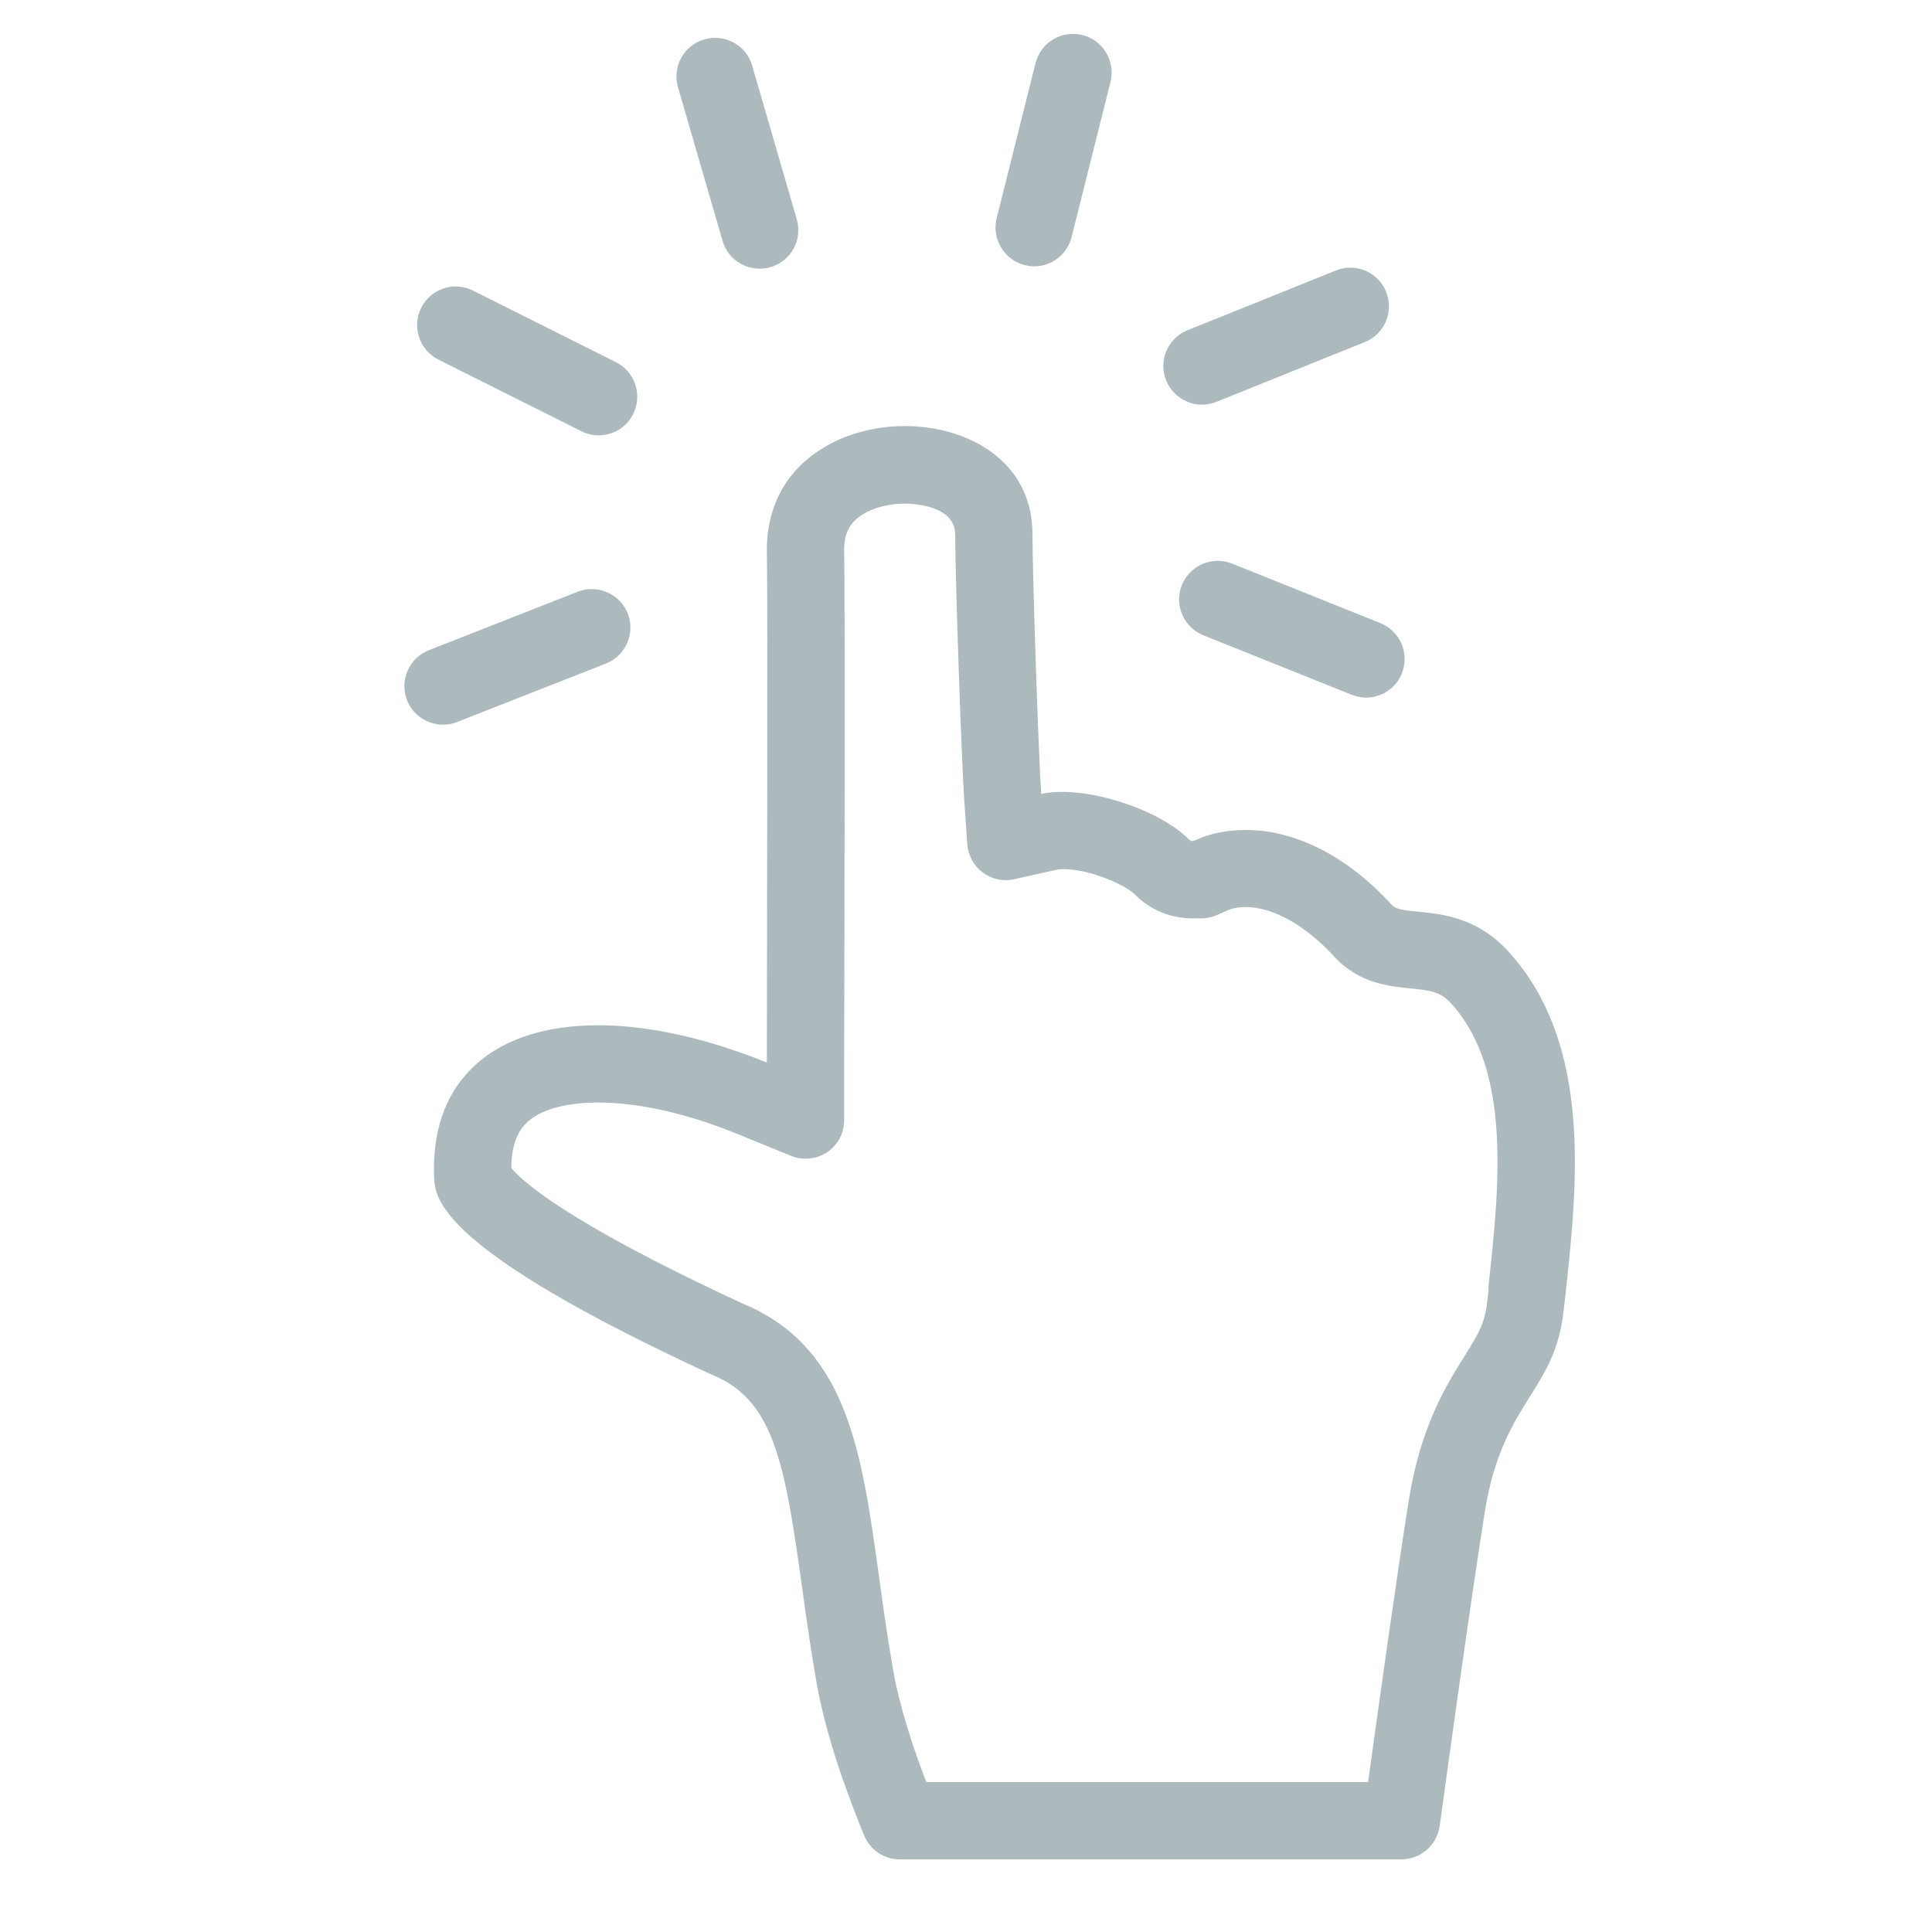 <?xml version="1.0" encoding="UTF-8"?>
<svg id="Layer_1" data-name="Layer 1" xmlns="http://www.w3.org/2000/svg" viewBox="0 0 75 75">
  <defs>
    <style>
      .cls-1 {
        fill: #adbabd;
        stroke-width: 0px;
      }
    </style>
  </defs>
  <path class="cls-1" d="M58.56,36.94c-1.21-1.33-2.6-1.46-3.52-1.55-.53-.05-.86-.09-1.01-.26-1.71-1.88-3.73-2.91-5.67-2.91-.73,0-1.41.14-1.94.39l-.13.04s-.07,0-.12-.05c-1.2-1.22-4.12-2.14-5.75-1.78-.12-1.76-.34-8.64-.34-10.08,0-2.89-2.57-4.2-4.95-4.2-1.63,0-3.12.58-4.11,1.58-.84.86-1.27,2-1.25,3.3.04,1.99,0,15.54,0,19.65v.18c-2.34-.95-4.6-1.45-6.55-1.45-2.15,0-3.88.6-4.98,1.75-.98,1.01-1.45,2.4-1.39,4.12.03.83.09,2.76,10.77,7.69l.23.1c2.2,1.02,2.63,3.44,3.27,8.04.16,1.15.33,2.41.57,3.77.39,2.27,1.34,4.73,1.86,5.99.23.56.78.92,1.38.92h19.47c.75,0,1.38-.55,1.49-1.3.27-1.99,1.2-8.73,1.75-12.19.36-2.26,1.1-3.44,1.76-4.49.59-.94,1.14-1.82,1.3-3.33l.06-.51c.48-4.38,1.07-9.83-2.21-13.43ZM57.79,50.05l-.06.51c-.09.82-.35,1.23-.86,2.06-.73,1.16-1.72,2.75-2.18,5.61-.46,2.91-1.17,7.96-1.58,10.95h-17.15c-.47-1.21-1.04-2.89-1.3-4.42-.23-1.33-.4-2.55-.56-3.73-.64-4.59-1.19-8.55-4.98-10.3l-.23-.1c-7.14-3.29-8.73-4.9-9.04-5.29,0-.76.19-1.34.55-1.71.52-.54,1.52-.83,2.83-.83,1.56,0,3.44.42,5.42,1.23l2.06.84c.46.19.99.13,1.4-.14.41-.28.66-.74.66-1.24v-2.4c.01-4.11.04-17.69,0-19.71-.01-.66.22-.97.39-1.15.41-.42,1.17-.68,1.97-.68.2,0,1.95.03,1.95,1.2,0,1.48.23,8.49.35,10.28l.12,1.74c.03.44.25.84.6,1.1.35.26.8.36,1.22.26l1.71-.38s.06-.01.2-.01c1.06,0,2.42.63,2.76.97.6.61,1.4.94,2.25.94h.34c.2,0,.4-.04.59-.12l.43-.19c.13-.06.38-.13.7-.13,1.07,0,2.33.71,3.45,1.93.95,1.04,2.15,1.15,2.95,1.23.8.08,1.17.13,1.58.58,2.36,2.6,1.88,7.11,1.44,11.09ZM17.74,28.03l5.78-2.27c.77-.3,1.15-1.17.85-1.94-.3-.77-1.18-1.15-1.94-.85l-5.78,2.27c-.77.3-1.15,1.17-.85,1.94.23.59.8.95,1.4.95.18,0,.37-.03.55-.1ZM17.02,13.96l5.55,2.78c.22.11.44.16.67.16.55,0,1.08-.3,1.34-.83.37-.74.07-1.64-.67-2.01l-5.55-2.78c-.74-.37-1.64-.07-2.01.67-.37.74-.07,1.64.67,2.01ZM28.05,9.35c.19.66.79,1.08,1.44,1.08.14,0,.28-.02.42-.06.8-.23,1.25-1.06,1.02-1.86l-1.73-5.96c-.23-.8-1.06-1.25-1.86-1.02-.8.23-1.25,1.06-1.02,1.86l1.73,5.96ZM39.78,10.29c.12.03.24.05.37.05.67,0,1.28-.46,1.45-1.14l1.51-6.02c.2-.8-.29-1.62-1.09-1.82-.81-.2-1.62.29-1.82,1.09l-1.51,6.02c-.2.8.29,1.62,1.09,1.82ZM46.66,15.71c.19,0,.38-.04.56-.11l5.76-2.32c.77-.31,1.14-1.18.83-1.95-.31-.77-1.18-1.14-1.95-.83l-5.76,2.32c-.77.31-1.14,1.18-.83,1.95.24.58.8.94,1.39.94ZM47.83,21.88c-.77-.31-1.64.07-1.95.83-.31.77.07,1.64.83,1.95l5.76,2.31c.18.07.37.11.56.11.6,0,1.16-.36,1.39-.94.31-.77-.07-1.64-.83-1.95l-5.76-2.31Z"/>
</svg>